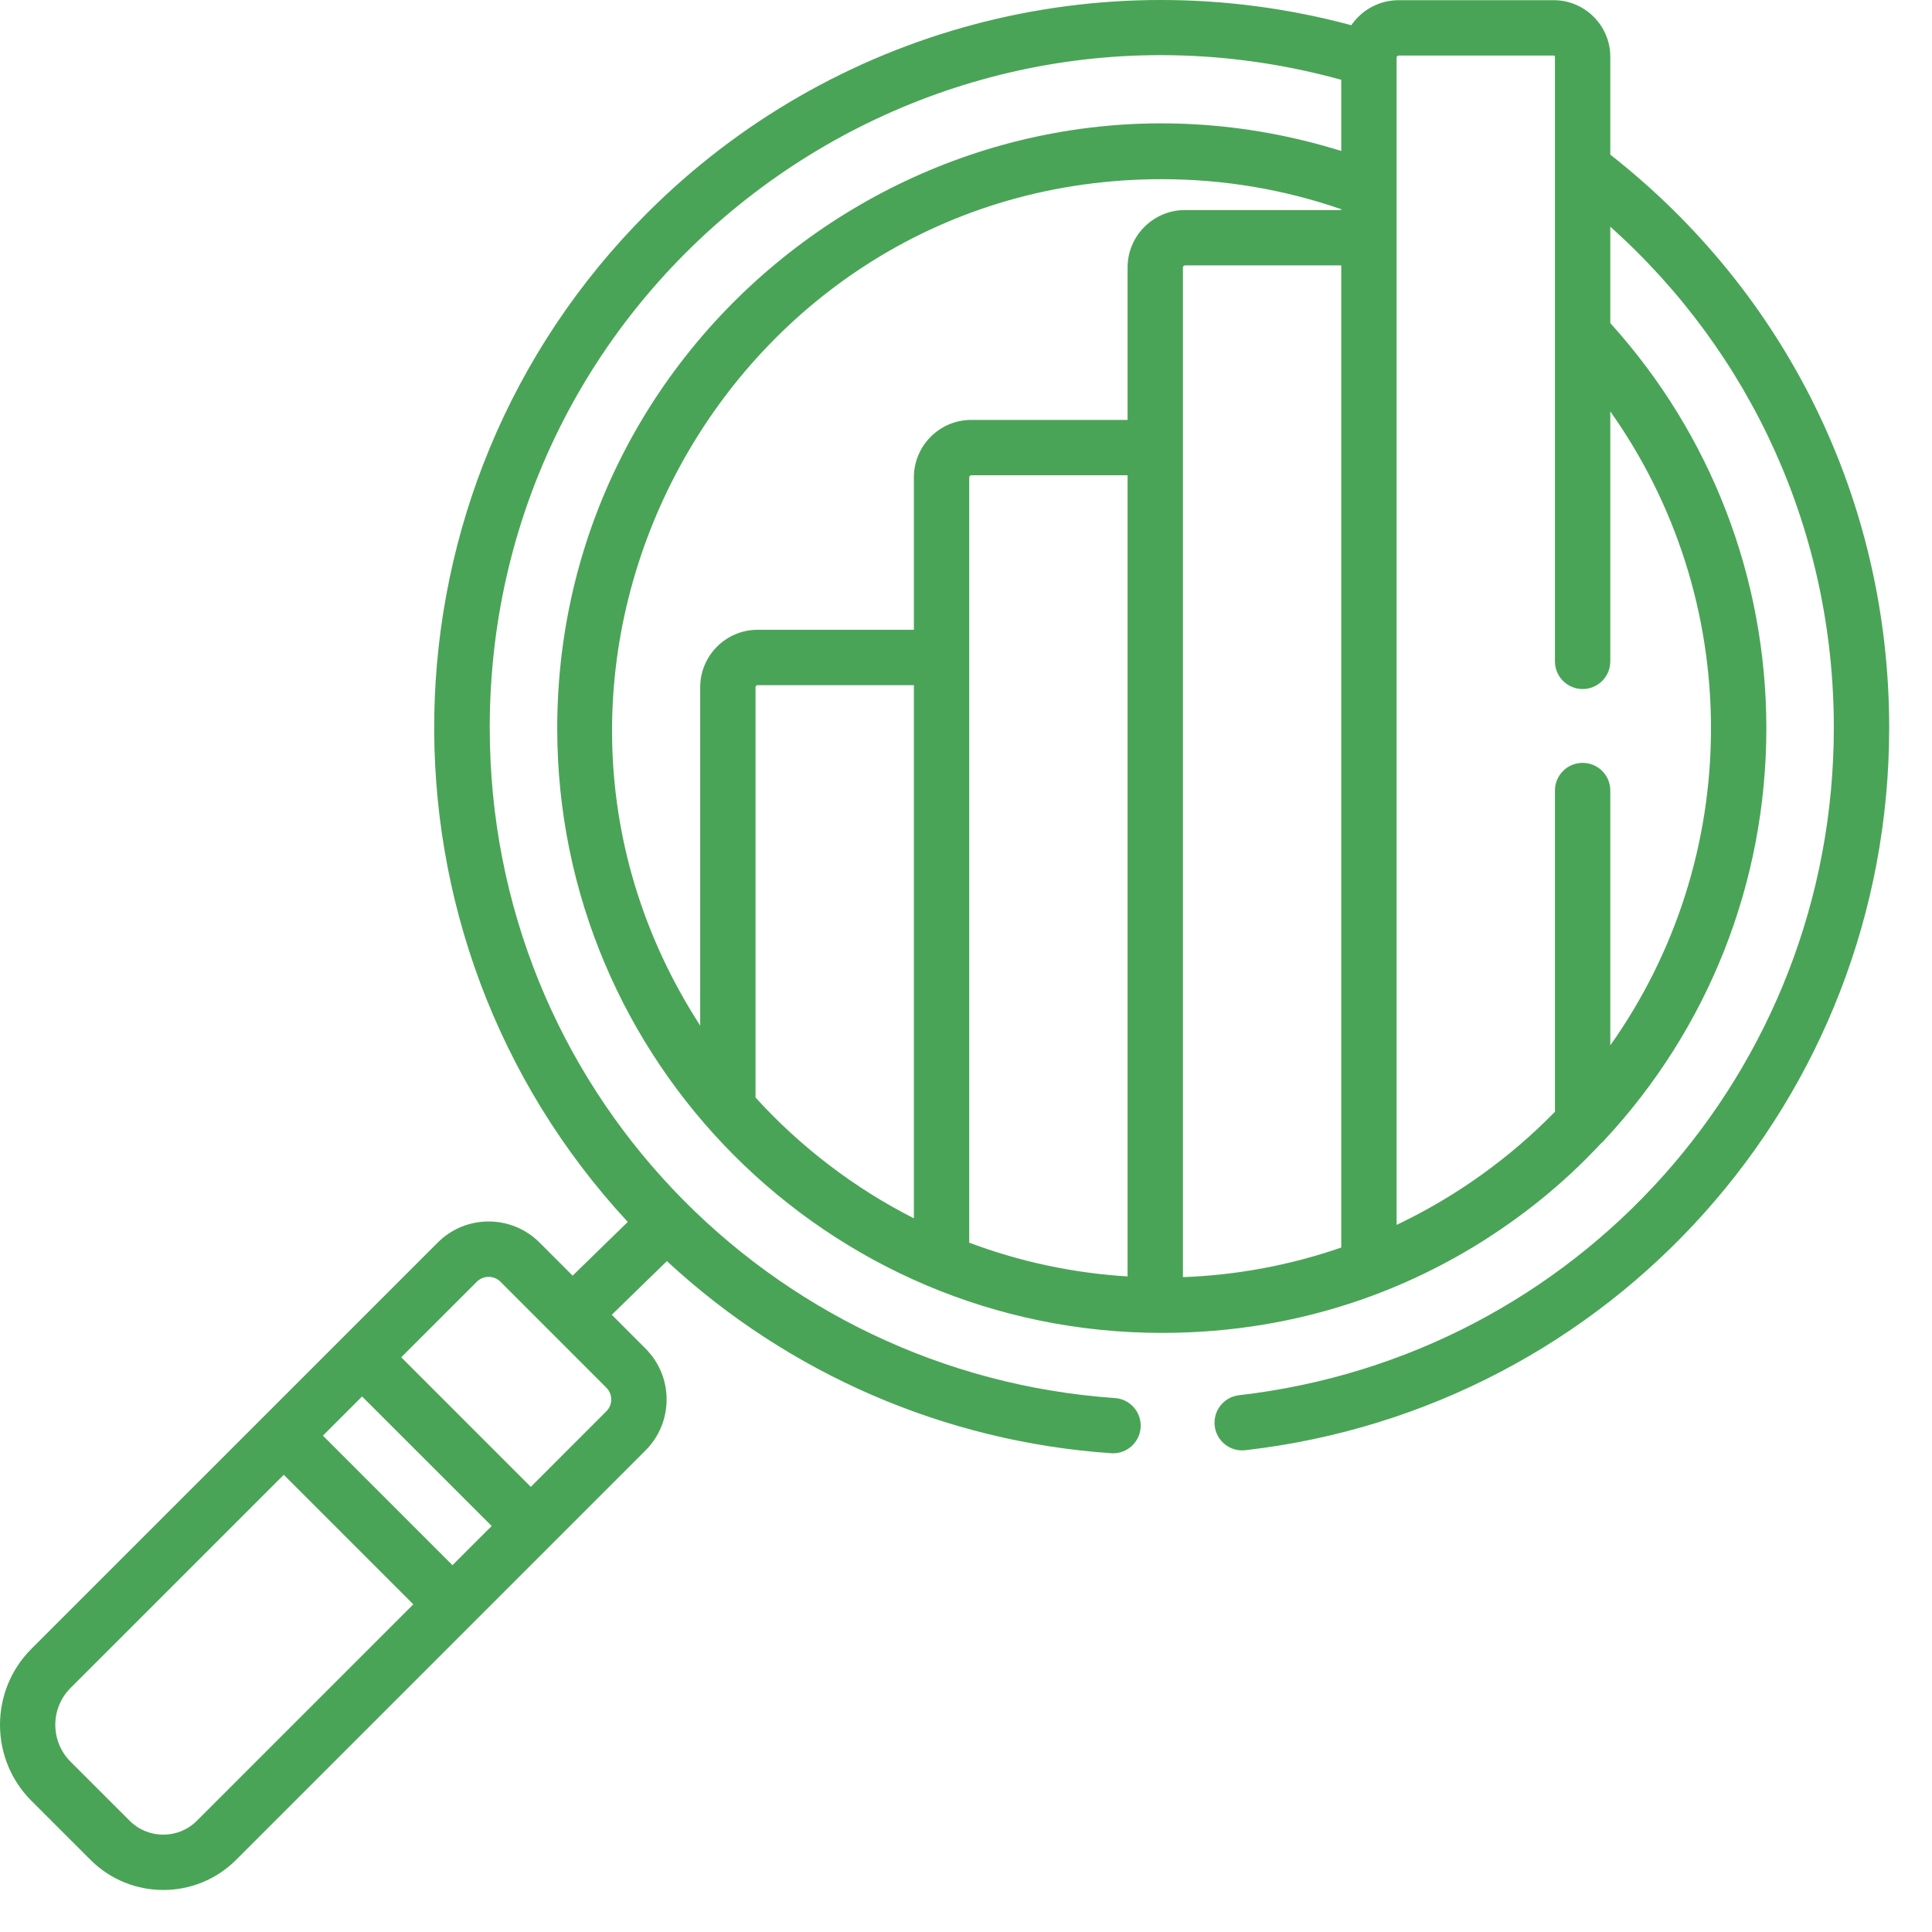<svg width="43" height="43" viewBox="0 0 43 43" fill="none" xmlns="http://www.w3.org/2000/svg">
<path d="M35.84 3.442V1.265C35.84 0.57 35.274 0.004 34.579 0.004H31.13C30.693 0.004 30.307 0.225 30.076 0.561C24.473 -0.946 18.517 0.628 14.404 4.741C8.232 10.914 8.086 20.847 13.972 27.196L12.745 28.392L12.008 27.655C11.383 27.03 10.367 27.03 9.743 27.655C7.637 29.761 2.578 34.82 0.699 36.698C-0.233 37.63 -0.233 39.148 0.699 40.08L2.015 41.395C2.908 42.288 4.361 42.288 5.254 41.395C5.448 41.201 13.535 33.114 14.368 32.281C14.993 31.656 14.993 30.64 14.368 30.016L13.616 29.263L14.843 28.068C17.547 30.576 21.034 32.089 24.73 32.344C24.744 32.345 24.759 32.346 24.773 32.346C25.094 32.346 25.364 32.097 25.387 31.773C25.41 31.433 25.154 31.139 24.815 31.116C17.128 30.584 10.9 24.225 10.9 16.194C10.9 6.285 20.323 -0.852 29.852 1.776V3.36C21.18 0.663 12.402 7.19 12.402 16.211C12.402 23.607 18.404 29.666 25.858 29.666C32.197 29.666 35.544 25.479 35.672 25.415C35.672 25.415 35.674 25.413 35.674 25.413C35.679 25.408 35.683 25.402 35.688 25.397C38.026 22.897 39.313 19.635 39.313 16.211C39.313 12.862 38.081 9.669 35.84 7.191V5.045C38.983 7.858 40.815 11.849 40.815 16.194C40.815 23.838 35.112 30.189 27.577 31.053C27.239 31.092 26.997 31.397 27.035 31.735C27.074 32.073 27.379 32.316 27.717 32.277C35.869 31.342 42.047 24.472 42.047 16.194C42.047 11.138 39.753 6.509 35.84 3.442ZM4.382 40.524C3.97 40.937 3.299 40.937 2.886 40.524L1.57 39.209C1.118 38.757 1.118 38.021 1.57 37.569L6.316 32.824L9.199 35.707L4.382 40.524ZM10.07 34.836L7.187 31.953L8.059 31.081L10.943 33.964L10.07 34.836ZM13.497 31.409L11.814 33.093L8.93 30.209L10.614 28.526C10.757 28.383 10.994 28.383 11.137 28.526L13.497 30.887C13.64 31.03 13.64 31.266 13.497 31.409ZM20.34 27.116C19.006 26.439 17.813 25.524 16.816 24.428V15.296C16.816 15.27 16.837 15.249 16.862 15.249H20.34V27.116H20.34ZM25.096 28.409C23.888 28.335 22.709 28.085 21.572 27.658C21.572 27.521 21.572 10.848 21.572 10.625C21.572 10.599 21.593 10.578 21.618 10.578H25.096V28.409ZM25.096 5.954V9.346H21.618C20.913 9.346 20.34 9.92 20.34 10.625V14.017H16.862C16.157 14.017 15.584 14.591 15.584 15.296V22.827C10.353 14.731 16.198 3.988 25.857 3.988C27.228 3.988 28.57 4.213 29.852 4.657V4.675H26.375C25.669 4.675 25.096 5.249 25.096 5.954ZM29.852 27.766C28.691 28.168 27.495 28.383 26.328 28.425V5.954C26.328 5.928 26.349 5.907 26.375 5.907H29.852V27.766H29.852ZM38.081 16.211C38.081 18.762 37.294 21.213 35.84 23.266V17.595C35.84 17.254 35.564 16.979 35.224 16.979C34.884 16.979 34.608 17.254 34.608 17.595V24.744C33.588 25.79 32.382 26.646 31.084 27.262C31.084 25.86 31.084 2.457 31.084 1.314V1.283C31.084 1.257 31.105 1.236 31.13 1.236H34.579C34.595 1.236 34.608 1.249 34.608 1.265C34.608 2.211 34.608 14.197 34.608 14.72C34.608 15.06 34.884 15.336 35.224 15.336C35.564 15.336 35.84 15.06 35.84 14.72V9.157C37.294 11.209 38.081 13.661 38.081 16.211Z" fill="#4AA457"/>
</svg>
